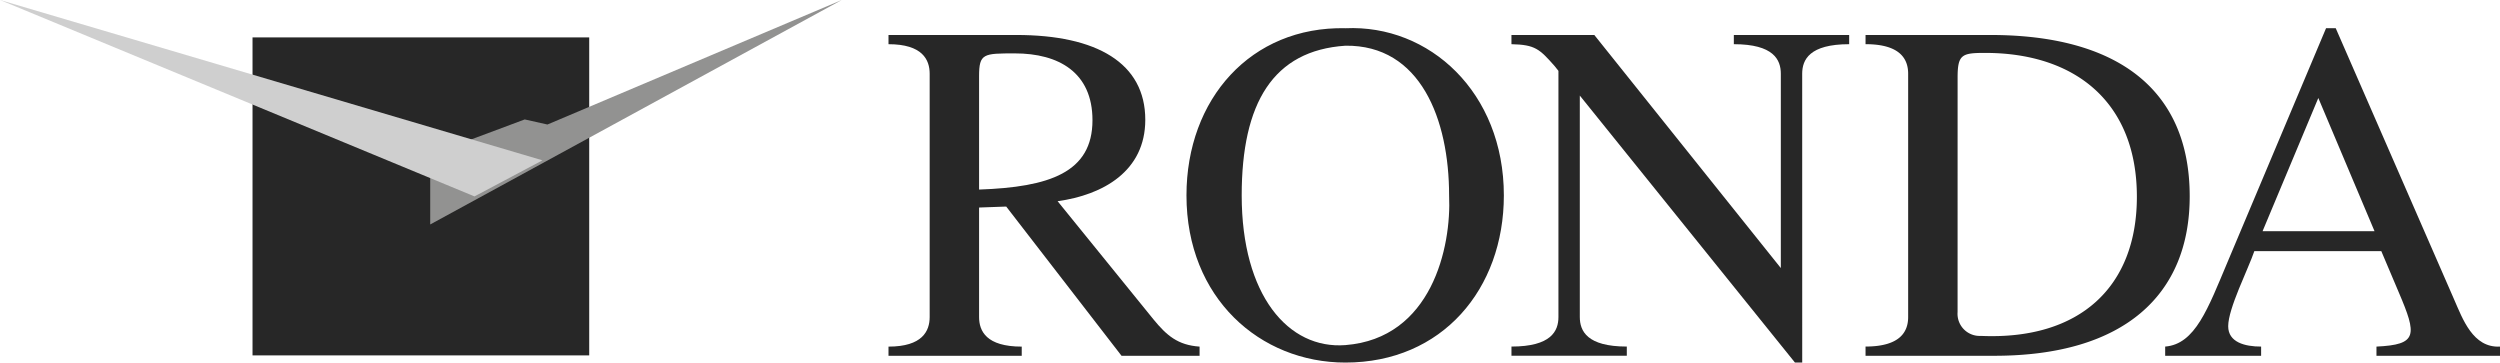 <?xml version="1.0" encoding="utf-8"?>
<svg xmlns="http://www.w3.org/2000/svg" width="221.087" height="32.063" viewBox="0 0 221.087 32.063">
  <g id="Page-1" style="isolation: isolate">
    <g id="Raggruppa_1135" data-name="Raggruppa 1135">
      <path id="Fill-1" d="M98.641,28.681C98.641,29.923,98,31.3,95,31.3v.813h11.783V31.3c-3.128,0-3.772-1.373-3.772-2.615V19l2.4-.086,10.2,13.2h6.9V31.3c-1.929-.132-2.912-.988-4.071-2.4L109.955,18.44c4.027-.557,7.754-2.656,7.754-7.2,0-5.015-4.284-7.5-11.4-7.5H95v.816c3,0,3.641,1.37,3.641,2.612Zm4.37-21.3c0-2.012.387-2.012,3.171-2.012,3.855,0,6.857,1.67,6.857,5.912,0,4.628-3.814,5.914-10.028,6.13Z" transform="translate(-16.426 -0.647)" fill="#272727" fill-rule="evenodd"/>
      <path id="Fill-3" d="M140.914,3.014C132.558,2.843,126.86,9.271,126.86,17.8c0,9.083,6.513,14.782,14.055,14.782,8.57,0,14.013-6.513,14.013-14.782,0-9.128-6.6-15.127-14.013-14.783m0,1.544c6.641-.087,9.171,6.511,9.171,13.239.214,4.585-1.543,12.64-9.171,13.238-5.055.387-9.171-4.412-9.171-13.238,0-8.186,2.786-12.813,9.171-13.239" transform="translate(-21.935 -0.519)" fill="#272727" fill-rule="evenodd"/>
      <g id="Group-7" transform="translate(133.665 3.095)">
        <path id="Fill-5" d="M26.319,4.405c0-1.243.643-2.615,4.155-2.615V.977h-10.2V1.79c3.513,0,4.156,1.372,4.156,2.615V21.588L7.936.977H.608V1.79c2.1.045,2.486.429,3.814,1.93l.341.429V25.916c0,1.241-.641,2.614-4.154,2.614v.814h10.2V28.53c-3.513,0-4.156-1.373-4.156-2.614V6.334l19.026,23.61h.643Z" transform="translate(-0.608 -0.977)" fill="#272727" fill-rule="evenodd"/>
      </g>
      <path id="Fill-8" d="M210.865,32.11c11.483,0,17.27-5.4,17.27-14.1,0-9.641-6.642-14.269-17.612-14.269H199.468v.813c3.127,0,3.768,1.372,3.768,2.616V28.683c0,1.241-.641,2.611-3.768,2.611v.816Zm-3.256-24.6c0-2.056.386-2.184,2.443-2.184,7.928,0,13.411,4.327,13.411,12.726,0,7.969-5.056,12.683-13.8,12.3a1.958,1.958,0,0,1-2.056-2.1Z" transform="translate(-34.489 -0.647)" fill="#272727" fill-rule="evenodd"/>
      <g id="Group-12" transform="translate(191.477 2.496)">
        <path id="Fill-10" d="M15.589.252h-.856L6.034,20.9C4.28,25.062,3.165,28.19.506,28.406v.813H8.99v-.813c-1.454,0-2.911-.388-2.911-1.8,0-1.585,1.757-5.013,2.312-6.642H19.618l1.544,3.643c1.628,3.813,1.669,4.626-1.971,4.8v.813H30.116v-.813c-2.4.126-3.3-2.445-4.071-4.2Zm-1.54,6.17L19.019,18.2h-9.9Z" transform="translate(-0.506 -0.252)" fill="#272727" fill-rule="evenodd"/>
      </g>
      <path id="Fill-1-2" data-name="Fill-1" d="M27,32.121H56.775V4H27Z" transform="translate(-4.668 -0.692)" fill="#272727" fill-rule="evenodd"/>
      <path id="Fill-2" d="M82.392,0,56.365,11.012l-2.006-.45L46,13.684V19.85Z" transform="translate(-7.954)" fill="#929291" fill-rule="evenodd"/>
      <path id="Fill-3-2" data-name="Fill-3" d="M41.959,17.369l6.013-3.191L0,0Z" fill="#cfcfcf" fill-rule="evenodd"/>
    </g>
  </g>
</svg>
